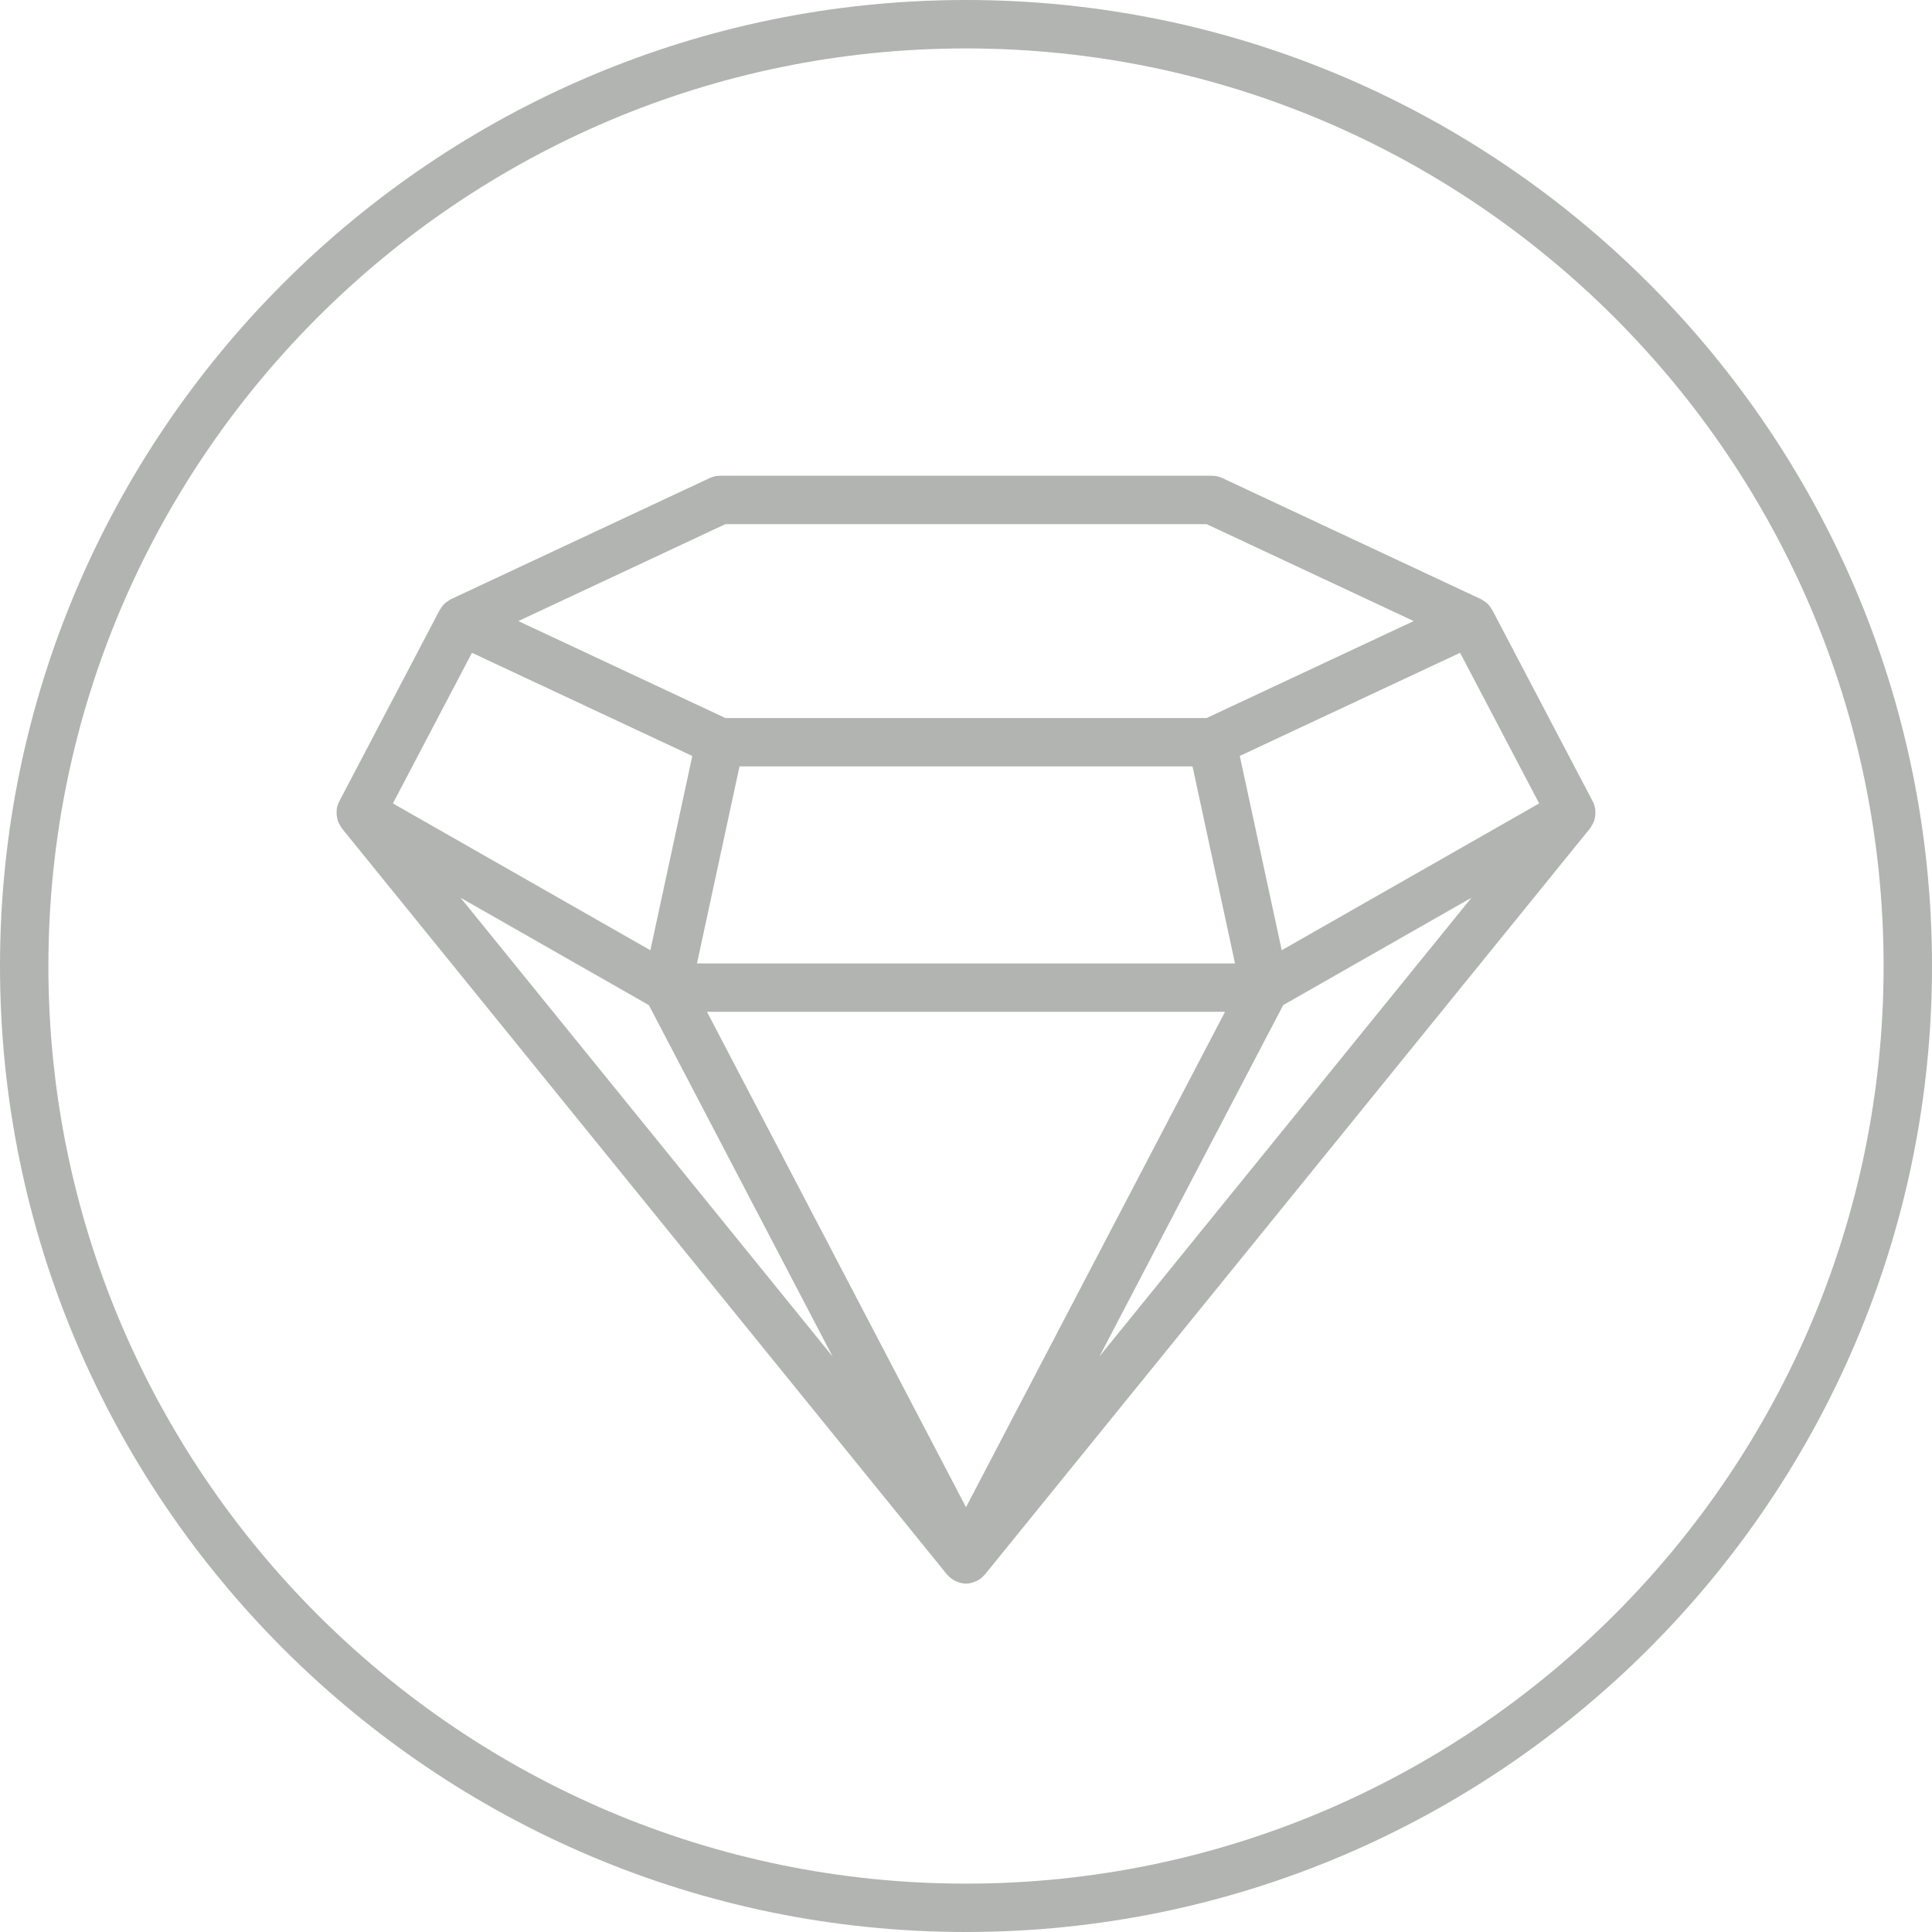 <?xml version="1.0" encoding="utf-8"?>
<svg version="1.1" id="Ebene_1" xmlns:x="&amp;ns_extend;" xmlns:i="&amp;ns_ai;" xmlns:graph="&amp;ns_graphs;" xmlns="http://www.w3.org/2000/svg" xmlns:xlink="http://www.w3.org/1999/xlink" x="0px" y="0px" width="60" height="60" viewBox="70.552 69.676 59.882 59.882" enable-background="new 0 0 60 60" xml:space="preserve">
<g>
    <path fill="#B1B4B1" d="M100.493,69.676c-16.51,0-29.941,13.433-29.941,29.943c0,16.509,13.432,29.939,29.941,29.939
	s29.941-13.431,29.941-29.939C130.435,83.108,117.003,69.676,100.493,69.676z M100.493,128.059
	c-15.683,0-28.441-12.758-28.441-28.439c0-15.684,12.759-28.443,28.441-28.443s28.441,12.76,28.441,28.443
	C128.935,115.301,116.176,128.059,100.493,128.059z"></path>
    <path fill="#B1B4B1" d="M119.985,95.025c0.014-0.065,0.019-0.13,0.015-0.196c-0.001-0.022,0-0.044-0.003-0.066
	c-0.012-0.083-0.034-0.164-0.074-0.24l-3.121-5.945c-0.004-0.007-0.011-0.011-0.015-0.019c-0.043-0.076-0.097-0.146-0.164-0.203
	c-0.016-0.013-0.033-0.021-0.049-0.032c-0.038-0.027-0.074-0.057-0.118-0.077l-8.019-3.754c-0.1-0.047-0.208-0.071-0.318-0.071
	H92.868c-0.11,0-0.218,0.024-0.318,0.071l-8.02,3.754c-0.043,0.02-0.079,0.049-0.116,0.076c-0.017,0.012-0.035,0.02-0.051,0.034
	c-0.067,0.057-0.121,0.126-0.164,0.202c-0.004,0.007-0.012,0.011-0.016,0.019l-3.12,5.945c-0.04,0.076-0.062,0.157-0.074,0.239
	c-0.004,0.024-0.002,0.047-0.003,0.071c-0.003,0.065,0.001,0.128,0.014,0.191c0.006,0.026,0.011,0.051,0.019,0.077
	c0.022,0.067,0.054,0.131,0.095,0.191c0.009,0.014,0.014,0.029,0.024,0.042c0.002,0.003,0.003,0.007,0.006,0.011l18.765,23.138
	c0.004,0.006,0.012,0.008,0.016,0.013c0.063,0.073,0.139,0.132,0.224,0.176c0.018,0.01,0.036,0.016,0.054,0.023
	c0.091,0.039,0.187,0.065,0.289,0.065s0.198-0.026,0.289-0.065c0.019-0.008,0.036-0.014,0.054-0.023
	c0.085-0.044,0.161-0.103,0.225-0.177c0.004-0.005,0.011-0.007,0.015-0.012l18.766-23.138c0.003-0.003,0.004-0.007,0.006-0.011
	c0.011-0.013,0.017-0.029,0.026-0.043c0.04-0.06,0.072-0.123,0.094-0.19C119.975,95.075,119.979,95.051,119.985,95.025z
	 M85.18,89.909l6.83,3.198l-1.3,6.022l-7.98-4.551L85.18,89.909z M115.807,89.909l2.451,4.669l-7.979,4.55l-1.3-6.022
	L115.807,89.909z M107.514,93.431l1.317,6.106H92.155l1.318-6.106H107.514z M108.522,101.037l-8.029,15.354l-8.028-15.354H108.522z
	 M90.664,100.83l5.694,10.891L84.827,97.501L90.664,100.83z M110.324,100.829l5.836-3.328l-11.53,14.217L110.324,100.829z
	 M93.035,85.922h14.917l6.417,3.004l-6.417,3.005H93.035l-6.417-3.005L93.035,85.922z"></path>
</g>
</svg>
